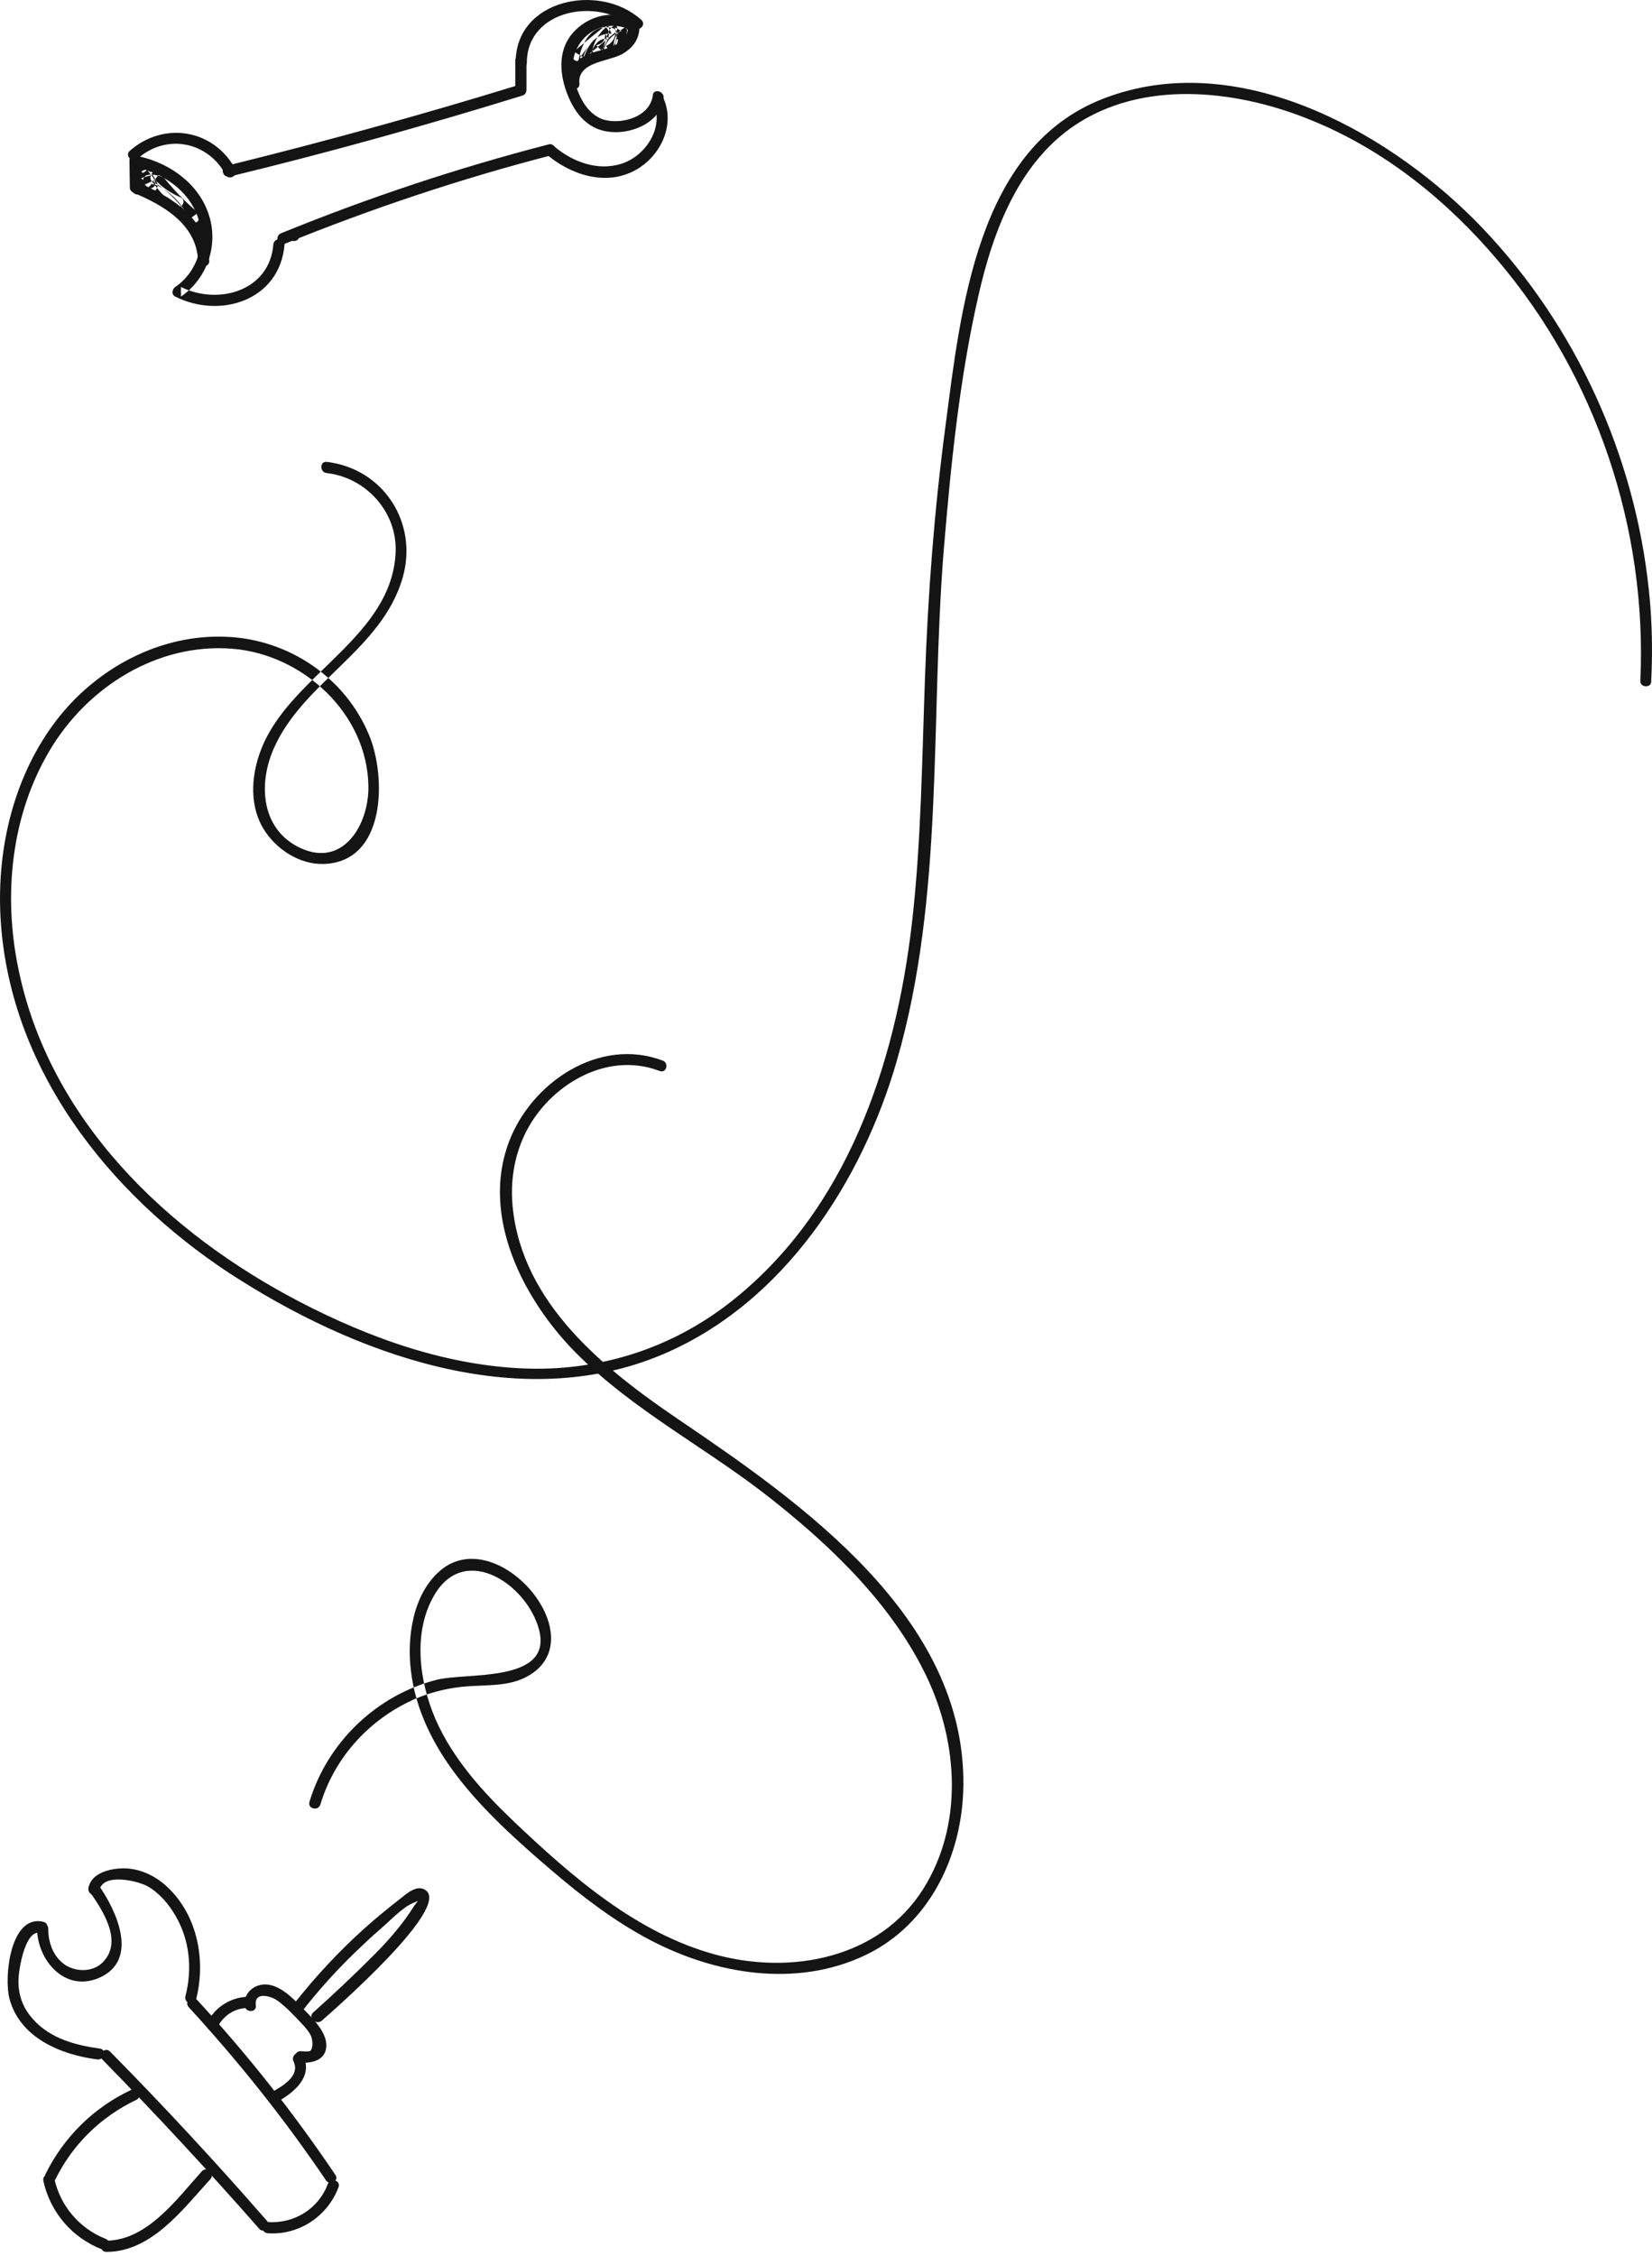 <svg width="200" height="273" viewBox="0 0 200 273" fill="none" xmlns="http://www.w3.org/2000/svg">
<path fill-rule="evenodd" clip-rule="evenodd" d="M198.587 82.374C199.444 63.961 193.216 45.458 181.257 31.422C175.209 24.292 167.673 18.199 158.962 14.634C150.297 11.024 139.195 9.579 130.801 14.724C123.445 19.237 120.241 27.857 118.436 35.845C116.134 45.954 115.096 56.425 114.238 66.759C112.614 87.203 114.329 108.369 108.597 128.272C104.355 143.029 94.832 157.697 80.21 163.88C62.79 171.236 42.707 163.789 27.769 154.041C13.011 144.338 1.052 129.129 0.059 110.942C-0.392 102.502 1.729 93.702 6.964 86.978C11.838 80.75 19.465 76.688 27.453 77.049C34.945 77.365 41.804 81.968 44.693 88.963C46.769 93.973 46.769 104.308 39.187 104.533C36.253 104.624 33.365 102.728 31.876 100.246C30.026 97.132 30.477 93.206 31.876 90.046C35.622 81.517 47.446 76.914 47.897 66.85C48.123 61.975 44.332 57.778 39.548 57.237C38.691 57.147 38.691 55.793 39.548 55.883C46.408 56.695 50.65 63.239 48.755 69.873C46.227 78.674 36.614 82.51 33.094 90.678C31.244 94.966 31.65 100.381 36.344 102.593C41.534 105.03 44.648 99.795 44.602 95.191C44.512 86.346 36.66 79.17 28.13 78.493C19.059 77.771 10.62 83.097 6.061 90.724C1.323 98.621 0.375 108.324 2.225 117.215C5.971 135.493 20.187 149.122 36.208 157.471C44.783 161.939 54.26 165.324 64.008 165.594C72.944 165.82 81.474 163.022 88.469 157.516C102.505 146.504 108.417 128.813 110.402 111.709C111.531 101.871 111.621 91.942 111.982 82.058C112.343 71.859 113.11 61.705 114.464 51.55C116.314 37.515 118.255 17.838 133.599 11.926C149.485 5.788 167.447 15.537 178.504 26.593C190.012 38.192 197.413 53.672 199.444 69.873C199.986 74.07 200.121 78.267 199.896 82.51C199.896 83.232 198.542 83.232 198.587 82.374Z" fill="#141414"/>
<path fill-rule="evenodd" clip-rule="evenodd" d="M79.85 129.58C75.246 127.82 70.372 129.445 66.852 132.74C63.152 136.215 61.572 141.043 62.069 146.053C63.242 157.697 73.08 165.594 82.061 171.687C97.044 181.841 116.857 195.651 116.631 216.005C116.541 224.399 112.614 232.793 104.807 236.539C96.413 240.556 86.574 238.886 78.631 234.689C74.344 232.432 70.463 229.454 66.762 226.294C62.655 222.774 58.503 219.074 55.209 214.741C52.411 211.04 50.289 206.798 49.748 202.15C49.252 198.088 49.974 192.898 53.268 190.055C60.083 184.188 71.862 197.772 64.235 202.601C62.069 204 59.451 203.865 56.969 204C54.171 204.181 51.463 204.858 48.981 206.166C44.107 208.694 40.361 213.071 38.781 218.352C38.511 219.164 37.202 218.848 37.472 217.99C39.639 210.815 45.596 205.083 52.907 203.233C56.563 202.33 66.897 203.639 65.273 197.231C63.874 191.77 56.382 186.67 52.636 192.898C49.928 197.411 50.741 203.413 52.727 208.017C54.848 212.846 58.458 216.817 62.249 220.428C69.244 227.062 77.097 233.921 86.619 236.494C95.736 238.976 106.477 236.99 111.802 228.506C116.631 220.789 115.999 210.905 112.208 202.917C108.101 194.297 100.926 187.347 93.524 181.48C85.762 175.297 76.645 170.694 69.65 163.609C63.377 157.245 58.187 147.226 61.617 138.155C64.325 130.979 72.539 125.428 80.211 128.317C81.023 128.588 80.707 129.896 79.85 129.58Z" fill="#141414"/>
<path fill-rule="evenodd" clip-rule="evenodd" d="M80.345 11.881C79.984 14.68 76.87 16.078 74.298 15.988C71.319 15.898 69.604 13.867 68.611 11.204C67.664 8.632 67.573 5.744 69.604 3.713C71.364 1.908 74.072 1.276 76.419 2.178C77.231 2.494 76.87 3.803 76.058 3.487C72.132 1.998 68.566 5.383 69.469 9.399C69.92 11.43 71.003 13.867 73.169 14.499C75.381 15.086 78.721 14.093 79.036 11.52C79.127 10.663 80.435 11.024 80.345 11.881Z" fill="#141414"/>
<path fill-rule="evenodd" clip-rule="evenodd" d="M76.691 3.351C72.538 -0.394 63.783 1.095 63.783 7.594C63.783 8.451 62.429 8.451 62.429 7.594C62.384 -0.124 72.629 -2.154 77.638 2.404C78.315 2.99 77.322 3.938 76.691 3.351Z" fill="#141414"/>
<path fill-rule="evenodd" clip-rule="evenodd" d="M80.256 11.746C81.835 15.04 79.985 18.921 76.916 20.591C73.306 22.577 69.019 21.133 66.085 18.605C65.408 18.019 66.401 17.071 67.033 17.658C69.244 19.553 72.268 20.727 75.201 19.824C78.135 18.921 80.482 15.401 79.082 12.423C78.722 11.655 79.85 10.979 80.256 11.746Z" fill="#141414"/>
<path fill-rule="evenodd" clip-rule="evenodd" d="M63.738 7.323C63.738 8.406 63.738 9.534 63.738 10.617C63.738 11.475 62.384 11.475 62.384 10.617C62.384 9.534 62.384 8.406 62.384 7.323C62.384 6.465 63.738 6.465 63.738 7.323Z" fill="#141414"/>
<path fill-rule="evenodd" clip-rule="evenodd" d="M63.242 11.565C51.553 15.176 39.729 18.47 27.815 21.358C26.957 21.584 26.596 20.275 27.454 20.05C39.368 17.116 51.147 13.867 62.881 10.256C63.739 9.986 64.1 11.294 63.242 11.565Z" fill="#141414"/>
<path fill-rule="evenodd" clip-rule="evenodd" d="M66.762 18.786C55.75 21.629 44.964 25.24 34.403 29.527C33.591 29.843 33.23 28.534 34.042 28.218C44.558 23.931 55.389 20.32 66.401 17.477C67.258 17.252 67.619 18.56 66.762 18.786Z" fill="#141414"/>
<path fill-rule="evenodd" clip-rule="evenodd" d="M27.319 21.133C25.152 17.116 20.143 16.124 16.668 19.192C16.036 19.779 15.043 18.831 15.72 18.245C19.827 14.634 25.874 15.627 28.492 20.456C28.898 21.223 27.725 21.9 27.319 21.133Z" fill="#141414"/>
<path fill-rule="evenodd" clip-rule="evenodd" d="M35.577 29.165C34.719 29.165 34.719 27.811 35.577 27.811C36.48 27.811 36.48 29.165 35.577 29.165Z" fill="#141414"/>
<path fill-rule="evenodd" clip-rule="evenodd" d="M34.449 29.572C33.907 36.296 26.732 38.643 21.226 35.89C20.729 35.664 20.82 34.987 21.226 34.717C23.933 32.866 25.017 29.301 23.933 26.232C22.805 23.028 19.827 21.042 16.668 20.275C15.81 20.095 16.171 18.786 17.029 18.966C20.865 19.869 24.385 22.532 25.423 26.458C26.37 30.023 24.926 33.814 21.903 35.89C21.903 35.484 21.903 35.123 21.903 34.717C26.416 36.973 32.644 35.213 33.095 29.572C33.185 28.714 34.539 28.714 34.449 29.572Z" fill="#141414"/>
<path fill-rule="evenodd" clip-rule="evenodd" d="M17.029 19.418C17.029 20.501 17.074 21.584 17.074 22.667C16.894 22.442 16.758 22.216 16.578 22.035C20.82 23.796 25.107 26.458 25.333 31.558C25.378 32.415 24.024 32.415 23.979 31.558C23.799 27.18 19.872 24.879 16.217 23.344C15.946 23.209 15.72 23.028 15.72 22.712C15.72 21.629 15.675 20.546 15.675 19.463C15.63 18.56 16.984 18.56 17.029 19.418Z" fill="#141414"/>
<path fill-rule="evenodd" clip-rule="evenodd" d="M24.294 29.165C23.436 29.165 23.436 27.811 24.294 27.811C25.196 27.811 25.196 29.165 24.294 29.165Z" fill="#141414"/>
<path fill-rule="evenodd" clip-rule="evenodd" d="M24.023 28.669C22.985 25.871 21.09 23.569 18.563 21.99C18.834 21.629 19.104 21.268 19.375 20.907C20.729 22.667 22.263 24.291 23.978 25.735C23.617 26.006 23.256 26.277 22.895 26.548C22.444 25.555 21.902 24.698 21.135 23.93C20.503 23.344 19.149 22.17 18.202 22.306C18.382 22.215 18.608 22.08 18.788 21.99V21.945C19.059 22.667 17.886 23.163 17.57 22.486C17.434 22.17 17.254 21.854 17.119 21.538C17.525 21.403 17.976 21.313 18.382 21.177C18.517 21.403 18.653 21.629 18.788 21.854C18.472 22.17 18.157 22.486 17.841 22.802C17.57 22.215 17.254 21.809 16.758 21.358C17.119 21.087 17.48 20.816 17.841 20.546C18.834 22.08 20.187 23.163 21.857 23.885C22.669 24.246 21.947 25.42 21.18 25.058C19.285 24.246 17.796 22.937 16.667 21.223C16.216 20.546 17.164 19.914 17.75 20.41C18.337 20.907 18.698 21.403 19.014 22.125C19.285 22.667 18.698 23.524 18.066 23.073C17.389 22.576 17.119 22.035 16.983 21.223C16.893 20.546 17.976 20.275 18.247 20.861C18.382 21.177 18.563 21.493 18.698 21.809C18.292 21.99 17.886 22.17 17.48 22.351C16.758 20.591 19.195 21.132 19.917 21.538C21.767 22.486 23.211 24.066 24.069 25.961C24.384 26.638 23.617 27.315 22.985 26.773C21.27 25.329 19.736 23.705 18.382 21.945C17.931 21.403 18.472 20.455 19.195 20.861C22.038 22.622 24.114 25.194 25.287 28.353C25.603 29.12 24.294 29.481 24.023 28.669Z" fill="#141414"/>
<path fill-rule="evenodd" clip-rule="evenodd" d="M16.305 22.622C16.305 22.668 16.35 22.668 16.35 22.713C16.441 22.803 16.531 22.893 16.576 22.938C16.757 23.029 16.892 22.983 17.073 22.893C17.118 22.803 17.208 22.713 17.253 22.577C17.208 22.622 17.208 22.577 17.253 22.713C16.847 22.668 16.441 22.622 16.035 22.532C16.17 22.261 16.26 21.9 16.215 21.584C16.17 21.223 16.305 20.862 16.666 20.772C16.982 20.682 17.433 20.862 17.479 21.223C17.569 21.765 17.659 22.261 17.749 22.803C17.795 23.164 17.659 23.525 17.298 23.615C16.982 23.706 16.531 23.525 16.486 23.164C16.395 22.622 16.305 22.126 16.215 21.584C16.666 21.449 17.073 21.359 17.524 21.223C17.614 21.945 17.524 22.577 17.208 23.209C16.937 23.751 16.125 23.57 15.989 23.029C15.809 22.487 15.899 21.81 16.531 21.63C16.982 21.494 17.569 21.72 17.659 22.216C17.704 22.577 17.569 22.938 17.208 23.029C16.847 23.209 16.395 22.983 16.305 22.622Z" fill="#141414"/>
<path fill-rule="evenodd" clip-rule="evenodd" d="M77.412 3.397C77.367 4.841 76.51 5.924 75.201 6.601C73.576 7.459 69.875 7.504 70.146 10.121C70.236 10.979 68.882 10.979 68.792 10.121C68.657 8.677 69.514 7.504 70.733 6.782C72.358 5.879 75.968 5.879 76.013 3.397C76.058 2.54 77.412 2.54 77.412 3.397Z" fill="#141414"/>
<path fill-rule="evenodd" clip-rule="evenodd" d="M76.285 4.615C75.788 4.841 75.427 5.337 75.563 5.924C75.156 5.879 74.75 5.834 74.344 5.744C74.48 5.563 74.705 5.337 74.75 5.157C74.931 4.525 74.66 4.615 74.525 5.202C74.434 5.698 74.344 6.105 74.118 6.556C73.848 6.24 73.622 5.879 73.351 5.563C74.254 5.202 74.705 4.254 74.434 3.307C74.705 3.442 74.976 3.622 75.247 3.758C74.073 4.164 73.306 5.112 72.99 6.285C72.719 6.014 72.449 5.744 72.178 5.473C72.9 5.337 73.306 4.886 73.261 4.119C73.442 4.345 73.577 4.57 73.757 4.751C72.043 4.345 71.501 6.42 71.32 7.639C70.959 7.413 70.553 7.188 70.192 6.962C70.869 6.15 71.546 4.976 72.449 4.435C71.546 4.976 70.914 5.924 70.598 6.917C70.237 6.691 69.831 6.466 69.47 6.24C70.824 5.112 72.178 3.983 73.532 2.9C73.712 3.307 73.848 3.668 74.028 4.074C71.546 3.983 70.644 6.511 70.328 8.542C70.192 9.399 68.883 9.038 69.019 8.181C69.425 5.518 70.959 2.63 74.028 2.72C74.57 2.72 74.976 3.487 74.525 3.893C73.171 5.021 71.817 6.15 70.463 7.233C69.966 7.639 69.109 7.278 69.335 6.556C69.696 5.383 71.411 2.223 73.081 3.126C75.066 4.164 71.817 7.143 71.185 7.91C70.734 8.496 69.966 7.865 70.057 7.233C70.418 5.157 71.681 2.765 74.164 3.397C74.48 3.487 74.66 3.758 74.66 4.029C74.75 5.337 73.893 6.466 72.584 6.691C72.088 6.782 71.636 6.375 71.772 5.879C72.178 4.209 73.351 2.991 74.976 2.404C75.337 2.269 75.743 2.539 75.788 2.855C76.24 4.57 75.337 6.15 73.757 6.782C73.171 7.007 72.719 6.24 72.99 5.789C73.532 4.841 73.487 2.539 75.292 3.126C76.781 3.622 76.24 5.428 75.563 6.33C75.247 6.736 74.434 6.782 74.344 6.15C74.118 4.976 74.57 3.848 75.698 3.307C76.375 3.036 77.052 4.209 76.285 4.615Z" fill="#141414"/>
<path fill-rule="evenodd" clip-rule="evenodd" d="M39.459 263.798C34.449 256.396 28.898 249.446 22.851 242.857C22.264 242.225 23.212 241.278 23.798 241.91C29.936 248.544 35.532 255.629 40.587 263.121C41.128 263.843 39.955 264.52 39.459 263.798Z" fill="#141414"/>
<path fill-rule="evenodd" clip-rule="evenodd" d="M22.443 241.549C23.3 238.254 22.985 234.734 21.224 231.755C20.412 230.356 19.284 229.048 17.885 228.235C16.666 227.558 12.334 226.52 12.018 228.822C11.883 229.679 10.574 229.318 10.709 228.461C10.98 226.746 13.011 226.159 14.545 226.069C16.757 225.934 18.833 226.926 20.367 228.416C23.932 231.846 24.925 237.216 23.752 241.865C23.571 242.767 22.262 242.406 22.443 241.549Z" fill="#141414"/>
<path fill-rule="evenodd" clip-rule="evenodd" d="M11.973 228.145C14.094 231.168 16.938 237.216 11.928 239.337C7.821 241.052 4.527 237.171 4.482 233.334C4.482 232.477 5.836 232.477 5.836 233.334C5.836 235.004 6.422 236.764 7.912 237.757C9.265 238.615 11.251 238.615 12.425 237.441C14.952 234.914 12.425 231.123 10.845 228.867C10.303 228.145 11.477 227.468 11.973 228.145Z" fill="#141414"/>
<path fill-rule="evenodd" clip-rule="evenodd" d="M4.888 233.877C3.083 233.426 2.361 237.984 2.271 239.022C2.09 241.053 2.632 242.813 4.031 244.347C6.107 246.649 9.131 247.461 12.109 247.867C12.967 248.003 12.606 249.311 11.748 249.176C7.326 248.589 2.406 246.558 1.143 241.82C0.466 239.247 1.233 231.575 5.25 232.523C6.107 232.749 5.746 234.057 4.888 233.877Z" fill="#141414"/>
<path fill-rule="evenodd" clip-rule="evenodd" d="M13.327 248.227C19.871 254.861 26.189 261.676 32.327 268.716C32.914 269.348 31.966 270.341 31.379 269.664C25.242 262.669 18.878 255.809 12.38 249.175C11.748 248.588 12.695 247.595 13.327 248.227Z" fill="#141414"/>
<path fill-rule="evenodd" clip-rule="evenodd" d="M40.993 264.61C39.684 268.13 36.209 270.477 32.418 270.206C31.56 270.161 31.56 268.807 32.418 268.852C35.577 269.078 38.556 267.273 39.684 264.249C39.955 263.437 41.263 263.798 40.993 264.61Z" fill="#141414"/>
<path fill-rule="evenodd" clip-rule="evenodd" d="M25.468 263.662C22.129 267.318 18.338 272.463 12.877 272.463C12.02 272.463 12.02 271.109 12.877 271.109C17.841 271.064 21.452 266.009 24.475 262.669C25.107 262.083 26.055 263.031 25.468 263.662Z" fill="#141414"/>
<path fill-rule="evenodd" clip-rule="evenodd" d="M16.532 254.05C12.199 256.126 8.814 259.421 6.693 263.708C6.287 264.475 5.159 263.798 5.52 263.031C7.731 258.563 11.342 254.998 15.855 252.877C16.622 252.516 17.299 253.689 16.532 254.05Z" fill="#141414"/>
<path fill-rule="evenodd" clip-rule="evenodd" d="M12.425 272.192C8.77 270.793 6.107 267.725 5.25 263.888C5.069 263.031 6.378 262.67 6.558 263.527C7.28 266.867 9.582 269.62 12.786 270.884C13.599 271.2 13.238 272.508 12.425 272.192Z" fill="#141414"/>
<path fill-rule="evenodd" clip-rule="evenodd" d="M32.959 253.102C34.178 252.425 36.389 251.162 35.532 249.402C35.171 248.634 36.299 247.912 36.705 248.725C37.924 251.252 35.622 253.147 33.636 254.276C32.914 254.727 32.237 253.554 32.959 253.102Z" fill="#141414"/>
<path fill-rule="evenodd" clip-rule="evenodd" d="M36.389 248.183C36.659 248.183 37.382 248.273 37.562 248.138C37.968 247.776 37.833 246.648 37.607 246.242C37.246 245.52 36.434 244.753 35.892 244.166C35.396 243.67 34.899 243.128 34.358 242.677C34.042 242.406 33.681 242.09 33.275 241.864C32.598 241.503 30.747 240.962 30.973 242.677C31.063 243.534 29.709 243.534 29.619 242.677C29.439 241.278 30.612 240.149 32.011 240.104C33.861 240.059 35.486 241.819 36.705 243.038C37.788 244.166 39.593 245.836 39.503 247.596C39.412 249.266 37.833 249.627 36.434 249.582C35.531 249.491 35.531 248.138 36.389 248.183Z" fill="#141414"/>
<path fill-rule="evenodd" clip-rule="evenodd" d="M29.934 242.948C28.31 242.993 26.956 243.941 26.279 245.385C25.873 246.152 24.744 245.475 25.105 244.708C26.008 242.858 27.904 241.684 29.934 241.594C30.837 241.549 30.837 242.903 29.934 242.948Z" fill="#141414"/>
<path fill-rule="evenodd" clip-rule="evenodd" d="M37.924 243.489C40.451 241.233 42.888 238.931 45.28 236.539C46.318 235.501 47.311 234.418 48.213 233.29C48.845 232.523 49.432 231.71 49.973 230.853C50.515 229.995 50.966 229.815 49.973 230.266C48.71 230.808 47.221 232.387 46.182 233.29C45.009 234.283 43.881 235.366 42.753 236.449C40.541 238.615 38.465 240.917 36.57 243.354C36.028 244.031 35.08 243.083 35.622 242.406C38.194 239.157 40.992 236.133 44.061 233.38C45.46 232.116 46.904 230.943 48.349 229.815C49.161 229.183 50.425 227.965 51.508 228.687C54.667 230.763 40.541 243.083 38.916 244.527C38.194 245.024 37.247 244.076 37.924 243.489Z" fill="#141414"/>
</svg>
